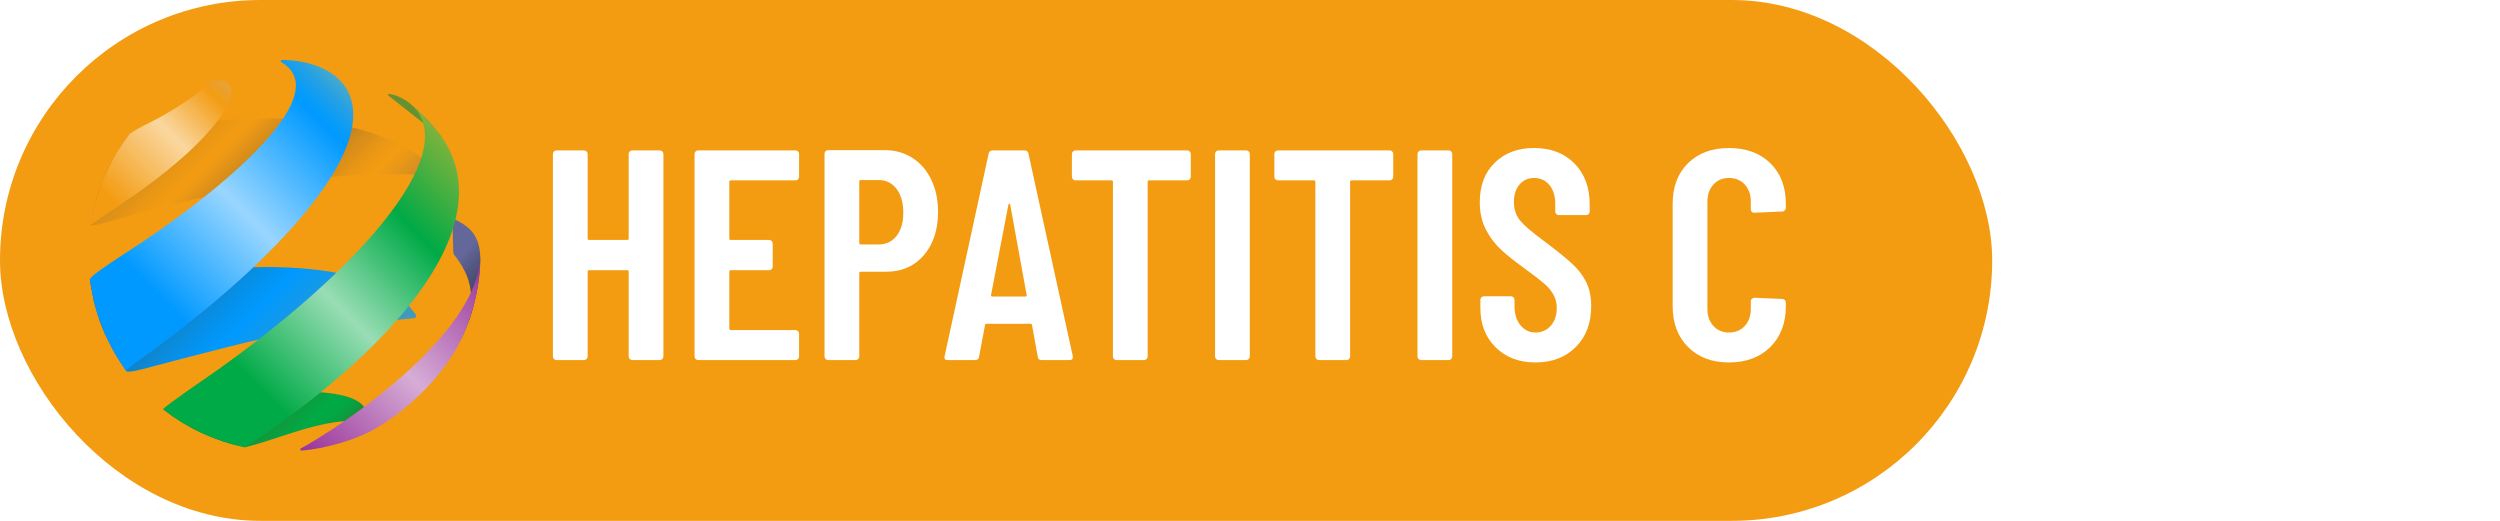 <?xml version="1.0" encoding="UTF-8"?>
<svg id="a" data-name="Layer 1" xmlns="http://www.w3.org/2000/svg" width="768" height="160" xmlns:xlink="http://www.w3.org/1999/xlink" viewBox="0 0 768 160">
  <defs>
    <filter id="b" data-name="drop-shadow-17" x="-2.64" y="-11.747" width="180.24" height="180.24" filterUnits="userSpaceOnUse">
      <feOffset dx="0" dy="0"/>
      <feGaussianBlur result="c" stdDeviation="10"/>
      <feFlood flood-color="#000" flood-opacity=".75"/>
      <feComposite in2="c" operator="in"/>
      <feComposite in="SourceGraphic"/>
    </filter>
    <linearGradient id="d" x1="50.644" y1="30.288" x2="105.057" y2="84.701" gradientUnits="userSpaceOnUse">
      <stop offset="0" stop-color="#a6742a"/>
      <stop offset=".071" stop-color="#c08121"/>
      <stop offset=".164" stop-color="#db9019"/>
      <stop offset=".246" stop-color="#ec9813"/>
      <stop offset=".306" stop-color="#f39c12"/>
      <stop offset=".39" stop-color="#d88e1a"/>
      <stop offset=".527" stop-color="#a6742a"/>
      <stop offset=".58" stop-color="#bb7f23"/>
      <stop offset=".67" stop-color="#d98e19"/>
      <stop offset=".747" stop-color="#ec9814"/>
      <stop offset=".801" stop-color="#f39c12"/>
      <stop offset=".842" stop-color="#eb9816"/>
      <stop offset=".903" stop-color="#d79021"/>
      <stop offset=".959" stop-color="#bf8630"/>
    </linearGradient>
    <linearGradient id="e" x1="45.744" y1="67.575" x2="101.69" y2="123.521" gradientUnits="userSpaceOnUse">
      <stop offset="0" stop-color="#285c6e"/>
      <stop offset=".165" stop-color="#2b6276"/>
      <stop offset=".173" stop-color="#296379"/>
      <stop offset=".299" stop-color="#177ab2"/>
      <stop offset=".407" stop-color="#0a8bdc"/>
      <stop offset=".492" stop-color="#0295f5"/>
      <stop offset=".544" stop-color="#09f"/>
      <stop offset=".61" stop-color="#0e99f0"/>
      <stop offset=".767" stop-color="#2a99d2"/>
      <stop offset=".903" stop-color="#3b99c0"/>
      <stop offset="1" stop-color="#429aba"/>
    </linearGradient>
    <linearGradient id="f" x1="65.744" y1="110.087" x2="98.546" y2="142.889" gradientUnits="userSpaceOnUse">
      <stop offset="0" stop-color="#486623"/>
      <stop offset=".157" stop-color="#3f6d26"/>
      <stop offset=".403" stop-color="#298231"/>
      <stop offset=".707" stop-color="#04a543"/>
      <stop offset=".742" stop-color="#00aa46"/>
      <stop offset=".822" stop-color="#02a744"/>
      <stop offset=".876" stop-color="#0b9e40"/>
      <stop offset=".923" stop-color="#1b9038"/>
      <stop offset=".966" stop-color="#307c2d"/>
      <stop offset="1" stop-color="#486622"/>
    </linearGradient>
    <linearGradient id="g" x1="130.81" y1="75.598" x2="150.732" y2="95.52" gradientUnits="userSpaceOnUse">
      <stop offset=".345" stop-color="#646799"/>
      <stop offset=".478" stop-color="#585a87"/>
      <stop offset=".823" stop-color="#3c3e5d"/>
      <stop offset="1" stop-color="#32334d"/>
    </linearGradient>
    <linearGradient id="h" x1="25.754" y1="67.087" x2="68.605" y2="24.236" gradientUnits="userSpaceOnUse">
      <stop offset="0" stop-color="#f39c12"/>
      <stop offset=".169" stop-color="#f39c12"/>
      <stop offset=".614" stop-color="#fad7a0"/>
      <stop offset=".909" stop-color="#f39c12"/>
      <stop offset=".964" stop-color="#eaa02d"/>
      <stop offset="1" stop-color="#e6a23a"/>
    </linearGradient>
    <linearGradient id="i" x1="28.612" y1="103.847" x2="106.113" y2="26.345" gradientUnits="userSpaceOnUse">
      <stop offset=".212" stop-color="#09f"/>
      <stop offset=".549" stop-color="#99d6ff"/>
      <stop offset=".881" stop-color="#09f"/>
      <stop offset=".907" stop-color="#099bf8"/>
      <stop offset=".95" stop-color="#22a0e6"/>
      <stop offset="1" stop-color="#48a9cc"/>
    </linearGradient>
    <linearGradient id="j" x1="56.805" y1="132.427" x2="141.869" y2="47.363" gradientUnits="userSpaceOnUse">
      <stop offset="0" stop-color="#00aa46"/>
      <stop offset=".211" stop-color="#00aa46"/>
      <stop offset=".502" stop-color="#99ddb5"/>
      <stop offset=".777" stop-color="#00aa46"/>
      <stop offset="1" stop-color="#7eb33c"/>
    </linearGradient>
    <linearGradient id="k" x1="96.315" y1="142.282" x2="153.403" y2="85.194" gradientUnits="userSpaceOnUse">
      <stop offset="0" stop-color="#939"/>
      <stop offset=".494" stop-color="#d6add6"/>
      <stop offset="1" stop-color="#939"/>
    </linearGradient>
    <filter id="l" data-name="drop-shadow-18" x="139.76" y="15.373" width="438.96" height="126" filterUnits="userSpaceOnUse">
      <feOffset dx="0" dy="0"/>
      <feGaussianBlur result="m" stdDeviation="10"/>
      <feFlood flood-color="#000" flood-opacity=".75"/>
      <feComposite in2="m" operator="in"/>
      <feComposite in="SourceGraphic"/>
    </filter>
  </defs>
  <rect x="0" y="0" width="612" height="160" rx="80" ry="80" fill="#f39c12"/>
  <g filter="url(#b)">
    <path d="M27.896,69.294c1.049-.098,2.138-.2,7.429-1.74,38.855-11.303,72.618-15.835,100.348-13.469-.094-.269-.19-.54-.288-.811-24.583-24.08-72.659-16.745-92.189-12.474-2.852.624-2.94.601-3.506.442-.747,1.036-1.759,2.405-2.472,3.467-2.608,4.244-3.077,5.01-4.922,9.006-2.097,5.258-2.268,5.689-3.266,9.423-.392,1.796-.926,4.187-1.224,6.001.049.015.063.109.089.156" fill="url(#d)"/>
    <path d="M43.775,113.394c45.548-11.972,45.988-12.087,83.488-15.663.511-.049.781-.632.489-1.056-11.356-16.449-46.167-16.123-73.644-12.889-25.288,2.979-26.273,3.095-26.526,1.95.346,2.072.81,4.839,1.276,6.89,1.761,6.11,1.83,6.349,3.266,9.696,2.54,5.27,3.144,6.521,6.771,11.806h0c.864.078,1.542.14,4.88-.735" fill="url(#e)"/>
    <path d="M75.379,137.387c8.342-2.096,16.289-5.556,24.761-7.207,3.529-.688,9.631-1.568,10.849.266,5.169-6.143-3.068-11.591-25.395-9.681-9.325.797-17.985,2.34-23.159,3.259q-11.211,1.994-12.33,1.702l2.9,2.145c5.05,3.23,5.247,3.357,8.523,4.941,5.197,2.24,5.619,2.423,9.362,3.53,1.298.327,3.025.792,4.338,1.067.044-.011.106-.011.15-.023" fill="url(#f)"/>
    <path d="M131.629,37.176c-1.657-1.667-3.908-3.854-5.67-5.41-2.657-1.945-4.238-2.517-6.381-2.954-.327-.067-.521.354-.259.56l16.675,13.136c-1.28-1.624-2.992-3.787-4.365-5.333Z" fill="#679131"/>
    <path d="M139.369,78.064c5.412,6.839,7.83,14.01,2.031,26.789l.756-1.605c2.103-5.118,2.326-5.651,3.368-9.401,1.311-5.738,1.39-6.081,1.773-9.712.089-1.426.258-3.33.286-4.762-.261-5.466-1.699-9.229-8.113-12.048-.308-.135-.643.121-.602.456.425,3.419.192,9.821.502,10.283" fill="url(#g)"/>
    <path d="M65.479,24.753c7.456-.77,7.385,5.235-.163,14.285-8.153,9.763-20.824,18.703-24.512,21.212q-12.987,8.823-12.997,8.889c.343-1.805.788-4.216,1.224-6.001,1.616-5.449,1.747-5.895,3.266-9.423,2.289-4.732,2.581-5.34,4.922-9.006.735-1.044,1.698-2.448,2.472-3.467,2.976-2.166,6.404-3.519,9.589-5.31,10.157-5.73,13.588-8.995,14.743-10.596.183-.253.453-.428.76-.481.241-.041.488-.082.697-.103" fill="url(#h)"/>
    <path d="M87.501,18.411c21.698.862,37.907,19.246-10.966,64.907-14.245,13.307-29.671,24.426-32.619,26.52-4.837,3.44-5.022,3.705-5.022,4.292h0c-3.145-4.662-3.992-5.915-6.771-11.806-2.352-6.088-2.397-6.205-3.266-9.696-.422-2.06-.976-4.811-1.276-6.89q.797-1.441,11.209-8.15c24.721-15.791,65.75-47.92,47.611-58.515-.298-.174-.188-.631.156-.645.332-.014.658-.023.943-.017" fill="url(#i)"/>
    <path d="M131.629,37.176c1.34,1.576,3.121,3.68,4.365,5.333,18.91,28.358-18.993,67.614-60.77,94.898.002,0,.004.002.004.002-1.303-.316-3.048-.705-4.338-1.067-5.251-1.702-5.798-1.881-9.362-3.53-5.202-2.713-5.511-2.875-8.523-4.941l-2.9-2.145q.18-.615,10.991-8.09c45.771-31.259,82.749-70.791,64.863-85.87,1.746,1.575,4.09,3.667,5.67,5.41" fill="url(#j)"/>
    <path d="M147.296,84.135c-.82,5.965-.854,6.197-1.773,9.712-1.67,5.427-1.804,5.873-3.368,9.401l-.756,1.605c-7.042,14.017-21.298,24.847-29.273,28.46-7.115,3.224-13.953,4.368-16.628,4.796-.85.136-1.886.205-2.878.298-.376.035-.529-.474-.196-.653,1.215-.655,2.375-1.345,2.916-1.663,18.785-11.161,50.932-35.667,52.241-56.717-.083,1.429-.113,3.342-.286,4.762" fill="url(#k)"/>
  </g>
  <g filter="url(#l)">
    <path d="M193.452,46.53c.214-.214.475-.322.782-.322h8.464c.306,0,.566.108.782.322.214.216.321.476.321.782v62.192c0,.308-.107.567-.321.781-.216.216-.477.322-.782.322h-8.464c-.308,0-.568-.106-.782-.322-.216-.214-.322-.474-.322-.781v-26.036c0-.307-.153-.46-.46-.46h-11.684c-.308,0-.46.153-.46.46v26.036c0,.308-.108.567-.322.781-.216.216-.476.322-.782.322h-8.464c-.308,0-.567-.106-.782-.322-.216-.214-.322-.474-.322-.781v-62.192c0-.307.106-.566.322-.782.215-.214.475-.322.782-.322h8.464c.307,0,.566.108.782.322.214.216.322.476.322.782v25.944c0,.308.152.46.46.46h11.684c.307,0,.46-.152.46-.46v-25.944c0-.307.106-.566.322-.782Z" fill="#fff"/>
    <path d="M245.155,55.086c-.216.216-.476.322-.782.322h-19.872c-.308,0-.46.154-.46.46v17.389c0,.308.152.46.46.46h11.776c.306,0,.566.107.782.321.214.216.321.477.321.782v7.084c0,.308-.107.568-.321.782-.216.216-.477.322-.782.322h-11.776c-.308,0-.46.153-.46.46v17.479c0,.308.152.46.46.46h19.872c.307,0,.566.108.782.322.214.216.322.476.322.782v6.992c0,.308-.108.567-.322.781-.216.216-.476.322-.782.322h-29.9c-.308,0-.567-.106-.781-.322-.216-.214-.322-.474-.322-.781v-62.192c0-.307.106-.566.322-.782.214-.214.474-.322.781-.322h29.9c.307,0,.566.108.782.322.214.216.322.476.322.782v6.992c0,.308-.108.567-.322.781Z" fill="#fff"/>
    <path d="M280.298,48.509c2.483,1.596,4.416,3.833,5.796,6.716,1.38,2.884,2.07,6.164,2.07,9.844,0,5.521-1.458,9.968-4.37,13.34-2.914,3.374-6.763,5.061-11.546,5.061h-7.82c-.308,0-.46.153-.46.46v25.576c0,.308-.107.567-.322.781-.216.216-.476.322-.782.322h-8.464c-.308,0-.567-.106-.781-.322-.216-.214-.322-.474-.322-.781v-62.284c0-.307.106-.566.322-.782.214-.214.474-.322.781-.322h17.296c3.251,0,6.118.798,8.603,2.393ZM275.422,72.475c1.38-1.748,2.069-4.124,2.069-7.13,0-3.066-.689-5.505-2.069-7.314-1.38-1.809-3.206-2.714-5.475-2.714h-5.52c-.308,0-.46.153-.46.46v18.86c0,.308.152.46.46.46h5.52c2.269,0,4.095-.874,5.475-2.622Z" fill="#fff"/>
    <path d="M318.799,109.597l-1.748-9.66c0-.307-.184-.46-.552-.46h-13.34c-.368,0-.552.123-.552.368l-1.841,9.752c-.062.676-.46,1.012-1.195,1.012h-8.464c-.798,0-1.104-.398-.92-1.196l13.523-62.191c.122-.675.521-1.013,1.196-1.013h9.844c.674,0,1.072.338,1.196,1.013l13.616,62.191v.368c0,.552-.338.828-1.013.828h-8.556c-.736,0-1.136-.336-1.196-1.012ZM304.908,91.104h10.028c.367,0,.52-.152.46-.46l-5.061-27.784c-.062-.184-.153-.276-.275-.276-.124,0-.216.093-.276.276l-5.336,27.784c-.062.308.092.46.46.46Z" fill="#fff"/>
    <path d="M365.49,46.53c.214.216.322.476.322.782v6.992c0,.308-.108.567-.322.781-.216.216-.476.322-.782.322h-11.684c-.308,0-.46.154-.46.46v53.637c0,.308-.108.567-.322.781-.216.216-.476.322-.782.322h-8.464c-.308,0-.567-.106-.782-.322-.216-.214-.321-.474-.321-.781v-53.637c0-.306-.154-.46-.46-.46h-11.04c-.308,0-.568-.106-.782-.322-.216-.214-.322-.474-.322-.781v-6.992c0-.307.106-.566.322-.782.214-.214.475-.322.782-.322h34.315c.307,0,.566.108.782.322Z" fill="#fff"/>
    <path d="M373.585,110.286c-.216-.214-.322-.474-.322-.781v-62.192c0-.307.106-.566.322-.782.214-.214.474-.322.781-.322h8.465c.306,0,.566.108.781.322.215.216.322.476.322.782v62.192c0,.308-.107.567-.322.781-.215.216-.476.322-.781.322h-8.465c-.308,0-.567-.106-.781-.322Z" fill="#fff"/>
    <path d="M427.681,46.53c.214.216.322.476.322.782v6.992c0,.308-.108.567-.322.781-.216.216-.476.322-.782.322h-11.684c-.308,0-.46.154-.46.46v53.637c0,.308-.108.567-.322.781-.216.216-.476.322-.782.322h-8.464c-.308,0-.567-.106-.782-.322-.216-.214-.321-.474-.321-.781v-53.637c0-.306-.154-.46-.46-.46h-11.04c-.308,0-.568-.106-.782-.322-.216-.214-.322-.474-.322-.781v-6.992c0-.307.106-.566.322-.782.214-.214.475-.322.782-.322h34.315c.307,0,.566.108.782.322Z" fill="#fff"/>
    <path d="M435.777,110.286c-.216-.214-.322-.474-.322-.781v-62.192c0-.307.106-.566.322-.782.214-.214.474-.322.781-.322h8.465c.306,0,.566.108.781.322.215.216.322.476.322.782v62.192c0,.308-.107.567-.322.781-.215.216-.476.322-.781.322h-8.465c-.308,0-.567-.106-.781-.322Z" fill="#fff"/>
    <path d="M459.466,106.698c-3.128-3.097-4.691-7.099-4.691-12.006v-2.576c0-.306.105-.566.321-.782.215-.214.475-.321.782-.321h8.28c.306,0,.566.107.782.321.214.216.321.477.321.782v2.024c0,2.392.612,4.324,1.84,5.796,1.227,1.472,2.761,2.208,4.601,2.208,1.9,0,3.464-.69,4.691-2.07,1.227-1.38,1.841-3.204,1.841-5.474,0-1.532-.338-2.898-1.013-4.094-.676-1.196-1.609-2.314-2.806-3.358-1.196-1.042-3.144-2.544-5.842-4.508-3.067-2.208-5.536-4.171-7.406-5.889-1.872-1.716-3.436-3.786-4.692-6.21-1.258-2.422-1.886-5.228-1.886-8.418,0-5.09,1.532-9.138,4.601-12.144,3.065-3.005,7.084-4.508,12.052-4.508,5.151,0,9.292,1.579,12.42,4.737,3.128,3.16,4.691,7.346,4.691,12.559v2.208c0,.308-.107.567-.321.782-.216.215-.476.321-.782.321h-8.372c-.308,0-.567-.106-.782-.321-.216-.215-.321-.475-.321-.782v-2.393c0-2.392-.599-4.308-1.794-5.75-1.196-1.44-2.776-2.161-4.738-2.161-1.78,0-3.252.659-4.416,1.978-1.166,1.319-1.748,3.144-1.748,5.474,0,2.208.628,4.08,1.886,5.612,1.257,1.534,3.727,3.649,7.406,6.348,3.74,2.822,6.562,5.092,8.464,6.809,1.9,1.718,3.372,3.619,4.416,5.704,1.042,2.086,1.564,4.569,1.564,7.452,0,5.214-1.58,9.399-4.738,12.558-3.16,3.159-7.284,4.738-12.374,4.738-5.03,0-9.108-1.549-12.236-4.646Z" fill="#fff"/>
    <path d="M518.576,106.606c-3.16-3.158-4.738-7.344-4.738-12.558v-31.372c0-5.274,1.578-9.461,4.738-12.559,3.158-3.096,7.344-4.646,12.558-4.646,5.274,0,9.506,1.55,12.696,4.646,3.188,3.098,4.784,7.284,4.784,12.559v1.104c0,.308-.108.584-.322.828-.216.246-.476.368-.782.368l-8.556.368c-.736,0-1.104-.368-1.104-1.104v-2.3c0-2.146-.613-3.895-1.84-5.244-1.228-1.349-2.852-2.023-4.876-2.023-1.964,0-3.558.675-4.784,2.023-1.228,1.35-1.84,3.098-1.84,5.244v32.936c0,2.148.612,3.896,1.84,5.244,1.227,1.35,2.82,2.024,4.784,2.024,2.024,0,3.648-.675,4.876-2.024,1.227-1.348,1.84-3.096,1.84-5.244v-2.3c0-.306.106-.566.322-.782.214-.214.475-.321.782-.321l8.556.368c.307,0,.566.107.782.321.214.216.322.477.322.782v1.104c0,5.214-1.596,9.399-4.784,12.558-3.19,3.159-7.422,4.738-12.696,4.738-5.214,0-9.399-1.579-12.558-4.738Z" fill="#fff"/>
  </g>
</svg>
